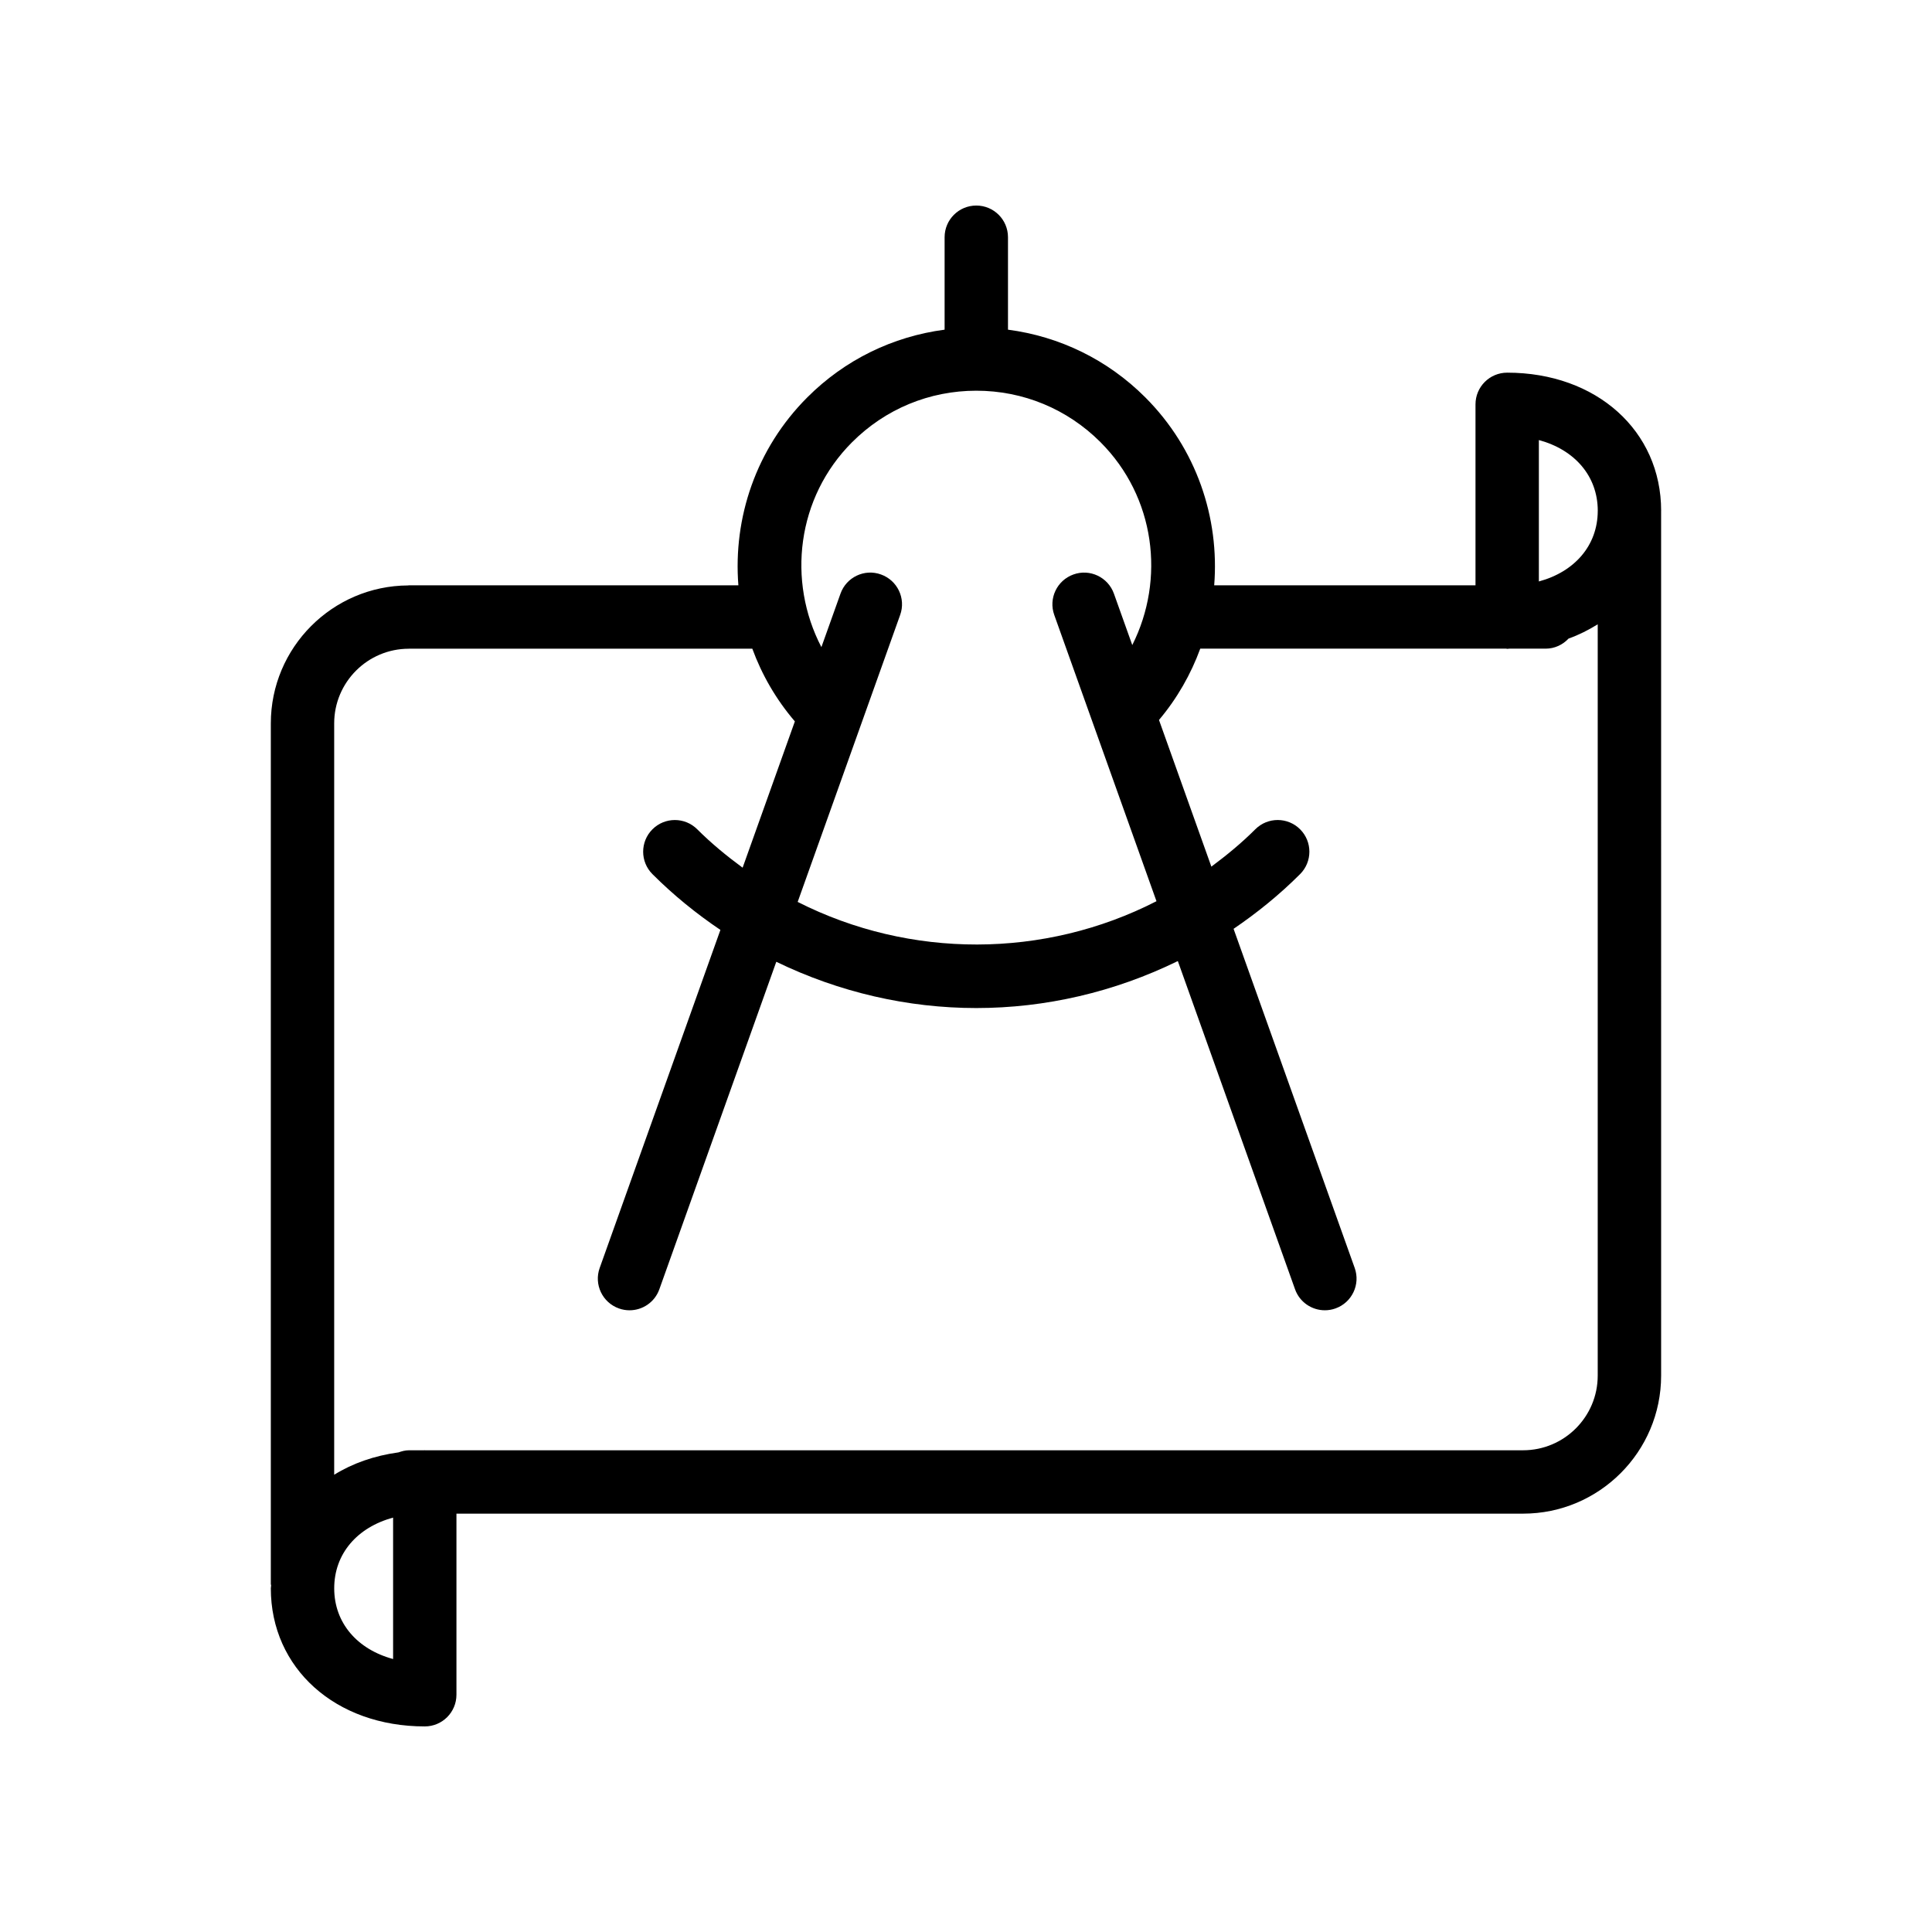 <?xml version="1.0" encoding="UTF-8"?>
<!-- Uploaded to: SVG Repo, www.svgrepo.com, Generator: SVG Repo Mixer Tools -->
<svg fill="#000000" width="800px" height="800px" version="1.1" viewBox="144 144 512 512" xmlns="http://www.w3.org/2000/svg">
 <path d="m543.42 242.76c-4.641 0-8.398 3.754-8.398 8.398v47.953h-69.246c1.414-17.852-4.648-36.188-18.273-49.816-9.957-9.957-22.652-16.121-36.375-17.93v-24.496c0-4.641-3.754-8.398-8.398-8.398-4.641 0-8.398 3.754-8.398 8.398v24.496c-13.727 1.809-26.426 7.973-36.375 17.93-13.625 13.625-19.691 31.965-18.277 49.816h-87.344c-0.062 0-0.109 0.031-0.172 0.035-20.078 0.102-36.391 16.453-36.391 36.562v228.07c0 0.137 0.07 0.25 0.078 0.383-0.004 0.262-0.078 0.496-0.078 0.758 0 21.207 17.152 36.598 40.793 36.598 4.641 0 8.398-3.754 8.398-8.398v-47.988h282.67c20.172 0 36.582-16.41 36.582-36.582l-0.004-229.11c0-0.027 0.008-0.051 0.008-0.078 0-21.207-17.16-36.602-40.801-36.602zm8.395 17.859c9.48 2.555 15.59 9.543 15.609 18.695 0 0.008-0.004 0.016-0.004 0.023v0.113c-0.043 9.129-6.144 16.09-15.605 18.641zm-181.98 0.551c8.789-8.789 20.469-13.629 32.898-13.629 12.422 0 24.109 4.84 32.898 13.629 14.539 14.547 17.211 36.332 8.434 53.777l-4.863-13.621c-1.559-4.371-6.379-6.66-10.727-5.086-4.371 1.559-6.648 6.363-5.086 10.727l27.09 75.863c-29.738 15.242-65.281 15.297-95.086 0.188l27.16-76.051c1.566-4.363-0.715-9.168-5.086-10.727-4.363-1.582-9.176 0.715-10.727 5.086l-5.059 14.168c-9.121-17.535-6.547-39.625 8.152-54.324zm-121.66 322.49c-9.496-2.566-15.605-9.562-15.605-18.738s6.109-16.172 15.605-18.738zm299.46-55.32h-290.99c-0.027 0-0.055-0.016-0.082-0.016-0.07 0-0.129 0.016-0.199 0.016h-3.996c-0.98 0-1.887 0.25-2.758 0.555-6.394 0.875-12.16 2.894-17.047 5.93v-199.12c0-10.914 8.871-19.785 19.777-19.785 0.027 0 0.055-0.016 0.082-0.016h90.949c2.527 6.898 6.277 13.434 11.277 19.273l-13.844 38.77c-4.18-3.078-8.242-6.391-12.023-10.172-3.281-3.281-8.594-3.281-11.875 0s-3.281 8.594 0 11.875c5.609 5.609 11.664 10.504 18.012 14.785l-31.992 89.586c-1.566 4.363 0.715 9.168 5.086 10.727 0.926 0.336 1.887 0.492 2.82 0.492 3.453 0 6.684-2.141 7.906-5.574l30.988-86.781c16.691 8.09 34.82 12.258 52.996 12.258 18.328 0 36.613-4.227 53.418-12.453l31.059 86.973c1.223 3.438 4.453 5.574 7.906 5.574 0.934 0 1.895-0.156 2.82-0.492 4.371-1.559 6.648-6.363 5.086-10.727l-32.098-89.867c6.203-4.219 12.133-9.008 17.629-14.504 3.281-3.281 3.281-8.594 0-11.875s-8.594-3.281-11.875 0c-3.664 3.668-7.598 6.887-11.641 9.895l-13.879-38.867c4.836-5.742 8.465-12.148 10.934-18.898h81.09c0.086 0.004 0.156 0.051 0.242 0.051 0.207 0 0.391-0.047 0.598-0.051h9.594c2.41 0 4.551-1.043 6.078-2.668 2.785-0.996 5.336-2.301 7.731-3.785v199.1c0.004 10.918-8.867 19.789-19.781 19.789z"/>
</svg>